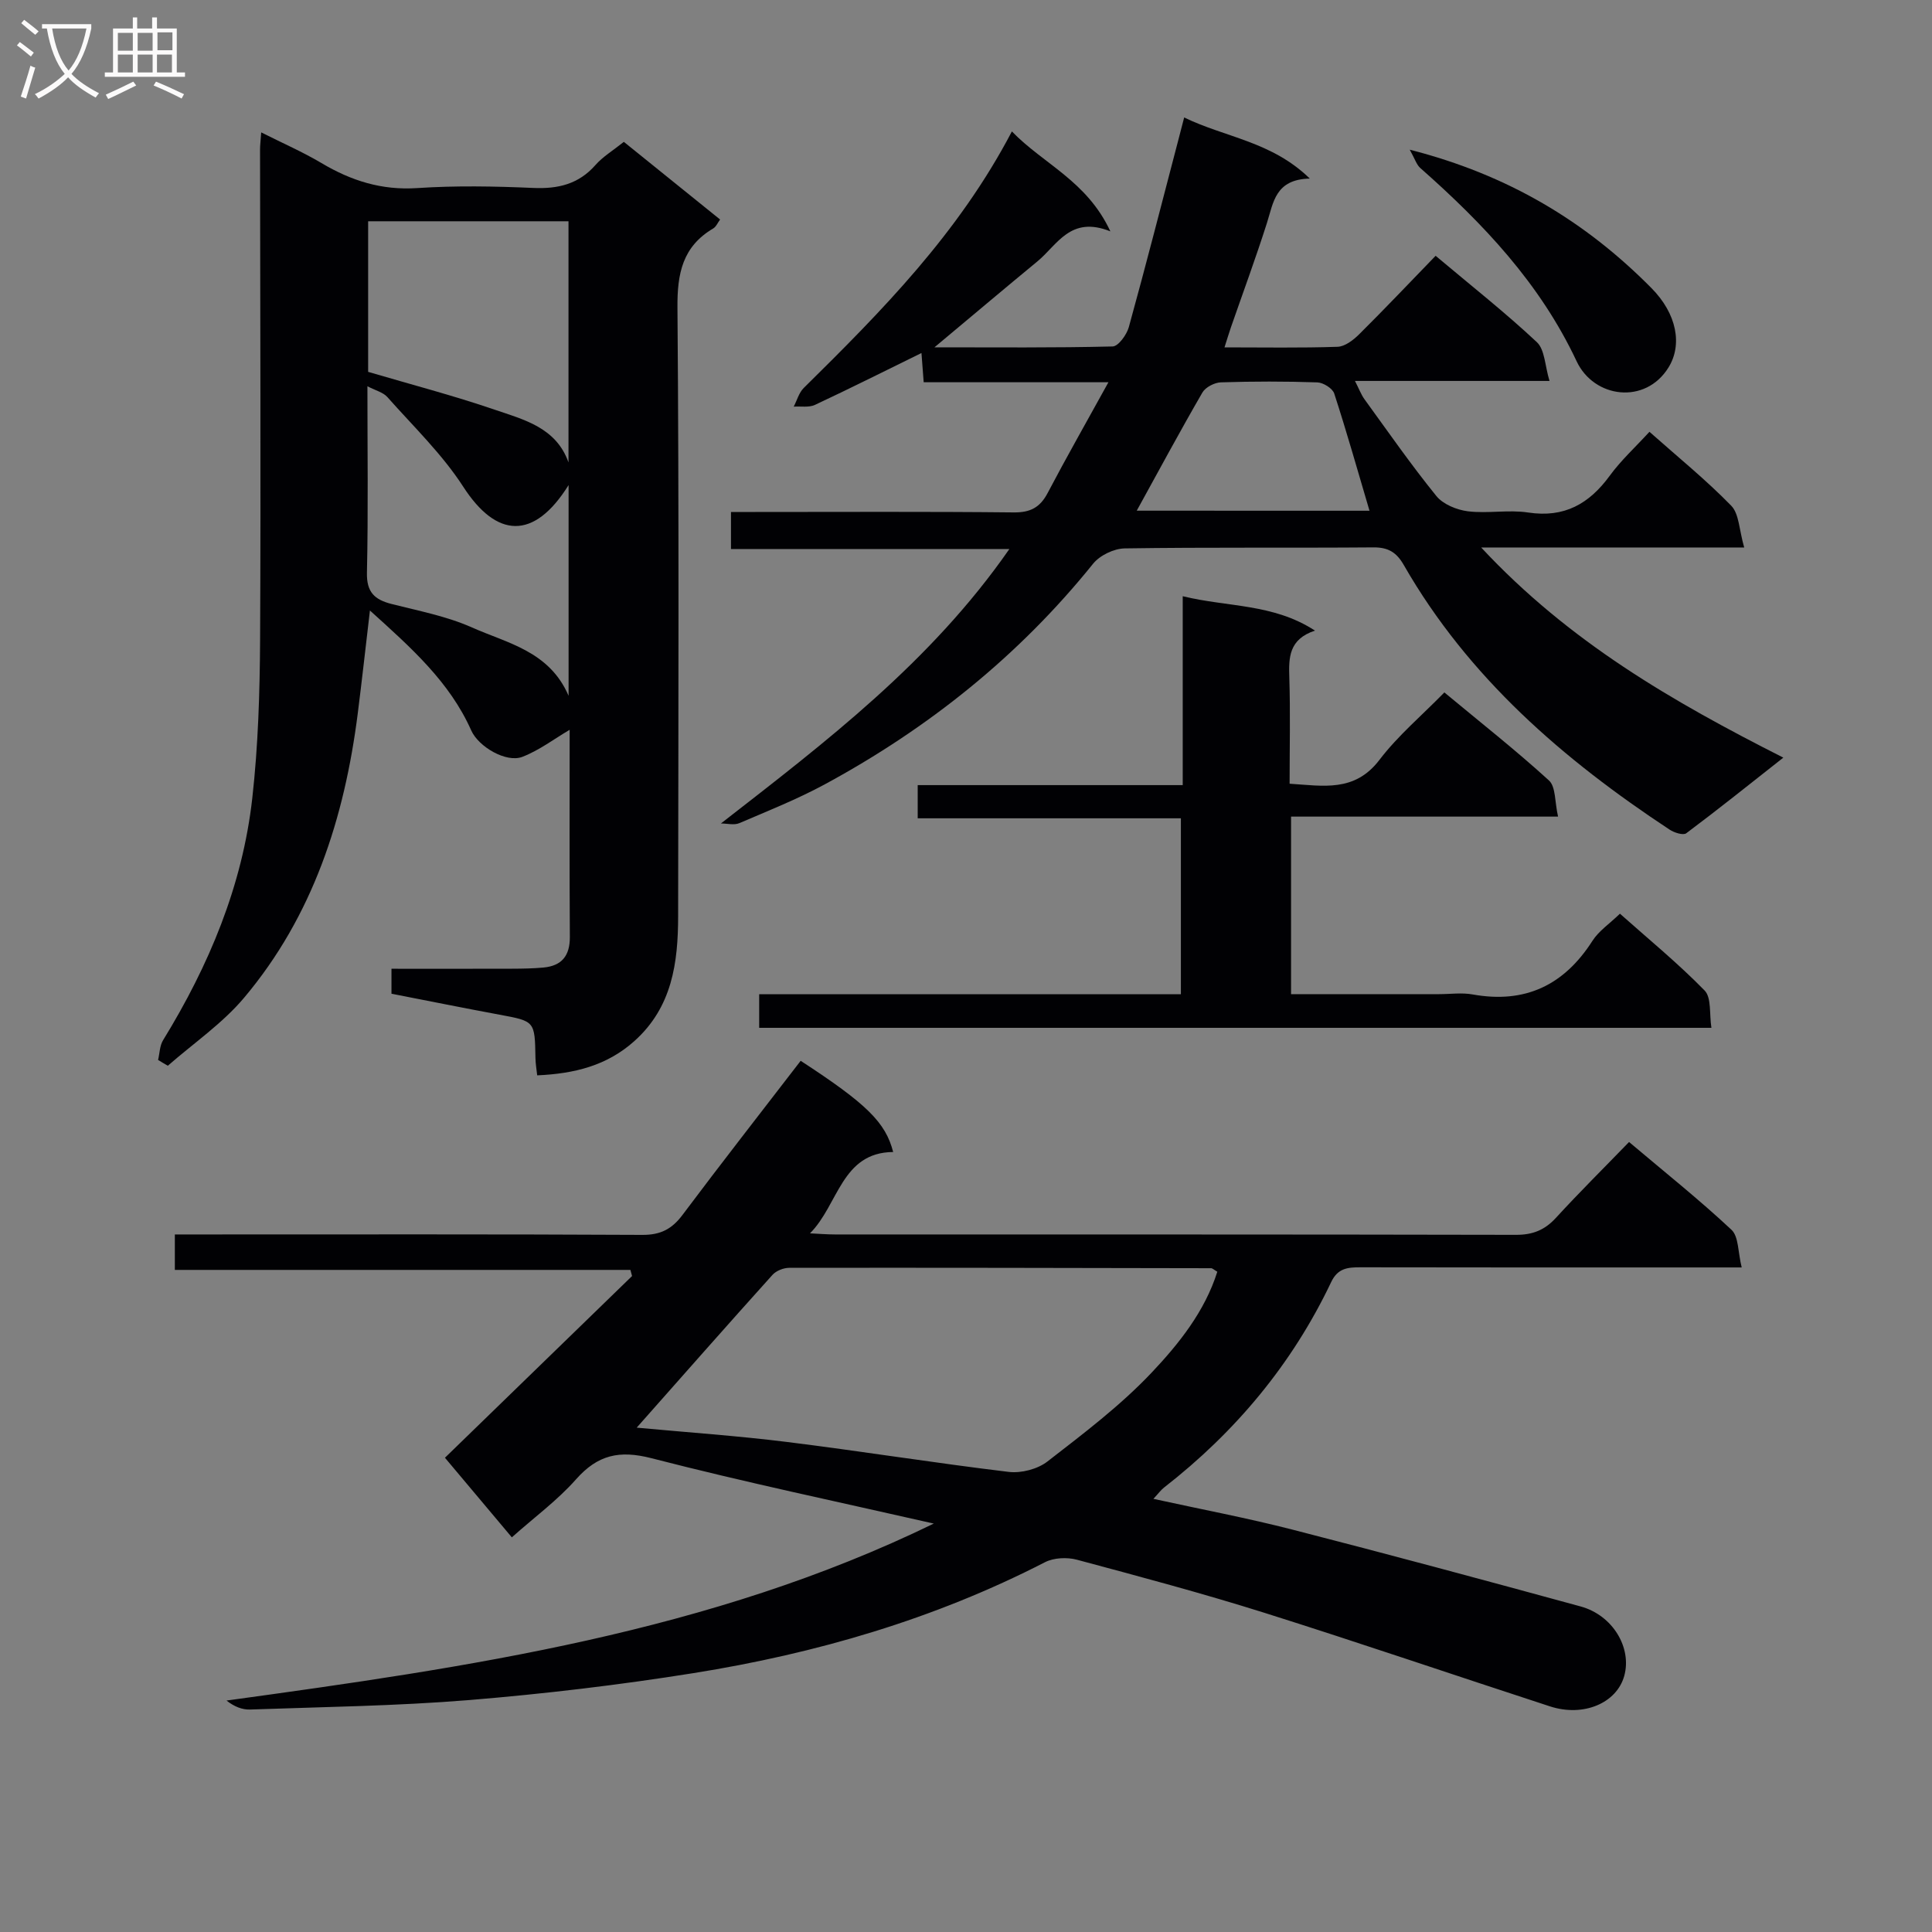 <svg enable-background="new 0 0 400 400" viewBox="0 0 400 400" xmlns="http://www.w3.org/2000/svg"><rect x="0" y="0" width="400" height="400" fill="#808080" stroke="none"/><g fill="#010104"><path d="m165.77 219.63c13.71 8.93 17.58 12.76 19.15 18.88-10.73.09-11.31 10.93-17.22 16.84 1.72.08 3.45.23 5.17.23 47 .01 93.99-.02 140.99.08 3.46.01 5.95-.98 8.27-3.51 4.83-5.27 9.92-10.31 15.15-15.71 7.4 6.25 14.55 11.95 21.2 18.17 1.52 1.42 1.33 4.66 2.12 7.8-3.02 0-4.97 0-6.93 0-24 0-48 .02-71.99-.03-2.62 0-4.69.15-6.07 3.05-8.07 16.98-19.81 31.03-34.62 42.56-.63.49-1.11 1.17-2.19 2.33 9.99 2.19 19.5 3.98 28.86 6.39 19.91 5.11 39.77 10.47 59.6 15.89 6.65 1.82 10.65 8.56 9.02 14.39-1.57 5.62-8.43 8.55-15.36 6.3-19.74-6.43-39.38-13.15-59.18-19.39-12.81-4.03-25.81-7.5-38.79-10.98-2.03-.54-4.75-.42-6.58.51-22.97 11.81-47.44 18.92-72.78 22.97-15.39 2.46-30.92 4.3-46.45 5.58-15.07 1.23-30.23 1.42-45.36 1.96-1.63.06-3.29-.6-4.88-1.86 50.25-6.9 100.14-14.11 146.43-36.64-19.5-4.44-39.09-8.54-58.44-13.53-6.68-1.72-11.14-.7-15.64 4.38-3.81 4.31-8.56 7.8-13.28 12-4.82-5.73-9.38-11.16-13.85-16.48 13.01-12.63 25.87-25.12 38.74-37.62-.11-.42-.23-.85-.34-1.27-31.32 0-62.65 0-94.32 0 0-2.8 0-4.69 0-7.34h5.8c30.33 0 60.66-.07 90.99.09 3.77.02 6.12-1.2 8.32-4.14 7.97-10.64 16.17-21.12 24.46-31.9zm-33.95 75.95c10.73 1 20.99 1.7 31.17 2.97 15.3 1.9 30.54 4.35 45.85 6.19 2.59.31 5.99-.57 8.03-2.16 7.47-5.79 15.1-11.56 21.56-18.39 5.67-6 11.02-12.7 13.6-20.89-.74-.44-1.01-.73-1.28-.73-29.12-.06-58.24-.12-87.35-.08-1.17 0-2.69.6-3.46 1.45-9.31 10.33-18.5 20.78-28.12 31.64z"/><path d="m32.73 219.45c.33-1.37.33-2.94 1.03-4.08 9.5-15.47 16.43-31.98 18.47-50.09 1.22-10.88 1.56-21.9 1.62-32.87.17-33.83.01-67.66-.01-101.49 0-.82.11-1.65.24-3.51 4.45 2.24 8.6 4.05 12.46 6.34 6.16 3.67 12.49 5.68 19.84 5.19 7.96-.53 16-.38 23.99-.03 5.14.23 9.41-.76 12.92-4.75 1.51-1.72 3.57-2.95 5.87-4.79 6.55 5.28 13.11 10.58 19.93 16.08-.51.68-.83 1.5-1.43 1.85-6.34 3.75-7.46 9.3-7.4 16.38.34 41.99.19 83.99.14 125.99-.01 9.64-1.22 18.87-9.09 25.9-5.69 5.08-12.42 6.73-20.09 7.07-.12-1.14-.34-2.37-.36-3.61-.13-7.64-.12-7.59-7.44-8.95-7.34-1.36-14.65-2.84-22.37-4.34 0-1.47 0-3.01 0-5.17 8.41 0 16.7.02 24.98-.01 2.16-.01 4.33-.04 6.48-.24 3.77-.35 5.49-2.41 5.47-6.31-.09-14.49-.04-28.99-.04-42.91-3.19 1.87-6.29 4.25-9.8 5.6-3.33 1.28-9.07-2.09-10.57-5.46-4.46-10.03-12.38-17.08-20.98-24.84-.91 7.72-1.66 14.52-2.52 21.31-2.75 21.65-9.27 41.92-23.53 58.86-4.49 5.34-10.48 9.42-15.79 14.08-.68-.38-1.35-.79-2.02-1.2zm84.97-173.64c-13.94 0-27.64 0-41.48 0v31.18c8.87 2.61 17.63 4.9 26.17 7.82 6.06 2.07 12.76 3.7 15.31 10.93 0-16.57 0-33.14 0-49.93zm.02 54.62c-7.2 11.53-14.95 10.96-21.81.34-4.37-6.76-10.33-12.49-15.72-18.57-.87-.98-2.42-1.34-4.12-2.23 0 13.35.18 25.98-.1 38.61-.09 4.06 1.61 5.58 5.11 6.47 5.61 1.43 11.42 2.53 16.66 4.87 7.32 3.26 16.01 4.9 19.98 14.14 0-14.64 0-28.63 0-43.63z"/><path d="m149.26 170.49c21.9-17.04 43.45-33.42 59.72-56.82-19.57 0-38.43 0-57.64 0 0-2.69 0-4.79 0-7.67h5.04c17.83 0 35.65-.1 53.48.09 3.46.04 5.47-1.02 7.05-4.03 3.91-7.44 8.08-14.75 12.58-22.92-13.41 0-25.67 0-38.25 0-.16-2.12-.3-3.87-.46-6.05-7.49 3.67-14.73 7.31-22.06 10.74-1.25.58-2.92.26-4.39.36.68-1.3 1.08-2.88 2.07-3.86 16.13-15.91 32.04-31.98 43.1-53.12 6.57 6.79 15.52 10.23 20.39 20.69-8.29-3.32-10.97 2.81-15.11 6.22-6.89 5.68-13.71 11.44-21.31 17.79 12.79 0 24.84.12 36.89-.18 1.18-.03 2.91-2.42 3.35-4 3.53-12.77 6.81-25.62 10.17-38.44.37-1.41.74-2.83 1.29-4.97 8.53 4.15 18.1 4.94 26.01 12.65-7.15.16-7.52 4.93-8.87 9.18-2.31 7.26-4.96 14.42-7.46 21.62-.42 1.22-.79 2.46-1.33 4.15 8.12 0 15.76.14 23.4-.12 1.54-.05 3.28-1.4 4.48-2.59 5.31-5.27 10.46-10.71 15.83-16.25 7.37 6.2 14.43 11.76 20.96 17.88 1.66 1.56 1.66 4.88 2.62 8.03-13.89 0-26.67 0-40.28 0 .87 1.69 1.28 2.84 1.97 3.79 4.89 6.73 9.64 13.57 14.88 20.03 1.4 1.73 4.23 2.88 6.55 3.17 4.1.5 8.39-.37 12.46.25 7.49 1.14 12.63-1.79 16.9-7.63 2.33-3.19 5.3-5.9 8.21-9.08 5.9 5.24 11.73 9.96 16.93 15.3 1.65 1.69 1.63 5.01 2.69 8.65-18.45 0-35.77 0-54.46 0 18.21 19.55 39.57 31.87 62.56 43.51-7.1 5.59-13.52 10.74-20.1 15.66-.63.47-2.49-.12-3.44-.75-22.04-14.53-41.69-31.51-55.03-54.77-1.51-2.64-3.22-3.69-6.29-3.67-17.16.14-34.32-.05-51.48.21-2.25.03-5.18 1.44-6.58 3.19-15.37 19.08-34.08 34.04-55.52 45.65-5.69 3.08-11.74 5.49-17.7 8.04-1.1.47-2.54.07-3.82.07zm134.28-64.75c-2.42-8.18-4.7-16.27-7.3-24.26-.35-1.07-2.26-2.26-3.48-2.31-6.65-.23-13.32-.22-19.97-.01-1.33.04-3.2 1-3.84 2.1-4.63 7.99-9.01 16.14-13.6 24.47 16.26.01 32.42.01 48.19.01z"/><path d="m272.25 130.56c-5.44 1.8-5.45 5.61-5.31 9.79.23 7.15.06 14.31.06 21.91 6.96.44 13.47 1.81 18.61-4.95 3.8-4.99 8.71-9.12 13.43-13.95 7.52 6.25 14.82 11.99 21.66 18.23 1.43 1.31 1.18 4.46 1.88 7.48-18.86 0-36.92 0-55.28 0v36.76h30.61c2.33 0 4.73-.35 6.99.06 10.86 1.95 18.91-1.9 24.8-11.1 1.3-2.04 3.5-3.5 5.69-5.62 5.85 5.21 12.01 10.25 17.53 15.9 1.45 1.49.96 4.88 1.41 7.73-66.12 0-131.52 0-197.15 0 0-2.31 0-4.37 0-6.96h87.31c0-12.27 0-24.03 0-36.42-18 0-36.06 0-54.49 0 0-2.48 0-4.34 0-6.87h54.87c0-13.24 0-25.83 0-39.11 9.33 2.29 18.7 1.48 27.38 7.12z"/><path d="m291.87 30.99c20.41 5.21 36.41 14.88 50.03 28.64 5.31 5.36 6.45 11.77 3.54 16.46-4.8 7.74-15.42 6.36-19.02-1.3-7.56-16.1-19.33-28.5-32.37-40.01-.77-.68-1.1-1.86-2.18-3.79z"/></g><path d="m6.4 11.7c-1-.8-1.9-1.6-2.9-2.3l.6-.7c.9.7 1.9 1.4 2.9 2.2zm-2.1 8.3c.7-2.1 1.4-4.2 2-6.4.2.1.6.3 1 .4-.7 2.3-1.3 4.4-1.9 6.4zm3-12.8c-1.1-.9-2.1-1.7-2.9-2.4l.6-.7c1 .8 2 1.5 3 2.4zm1.4-1.3v-.9h10.2v.9c-.9 4.2-2.3 7.3-4.1 9.4 1.3 1.4 3.2 2.7 5.7 4-.2.2-.4.5-.7.9-2.5-1.4-4.4-2.7-5.7-4.2-1.4 1.5-3.5 3-6.1 4.4 0 0 0 0-.1-.1-.3-.4-.5-.7-.7-.8 2.7-1.3 4.7-2.8 6.2-4.2-1.8-2.2-3-5.3-3.7-9.4zm9.2 0h-7.1c.6 3.8 1.7 6.7 3.4 8.7 1.7-2 2.9-4.8 3.7-8.7z" fill="#fbfafa"/><path d="m31.6 3.6h.9v2.3h4.1v9.1h1.7v.9h-16.6v-.9h1.7v-9.1h4.1v-2.3h.9v2.3h3.1v-2.3zm-4 13.3.6.8c-1.9.9-3.8 1.9-5.8 2.8-.2-.3-.3-.6-.5-.9 2-.9 3.9-1.8 5.7-2.7zm-3.2-10.1v3.7h3.1v-3.7zm0 4.5v3.7h3.1v-3.7zm4.1-4.5v3.7h3.1v-3.7zm0 4.5v3.7h3.1v-3.7zm9.1 9.1c-2.1-1.1-4.1-2-5.8-2.7l.5-.8c2.2.9 4.1 1.8 5.8 2.6zm-1.9-13.7h-3.1v3.7h3.1v-3.6zm-3.2 4.6v3.7h3.1v-3.7z" fill="#fbfafa"/></svg>
